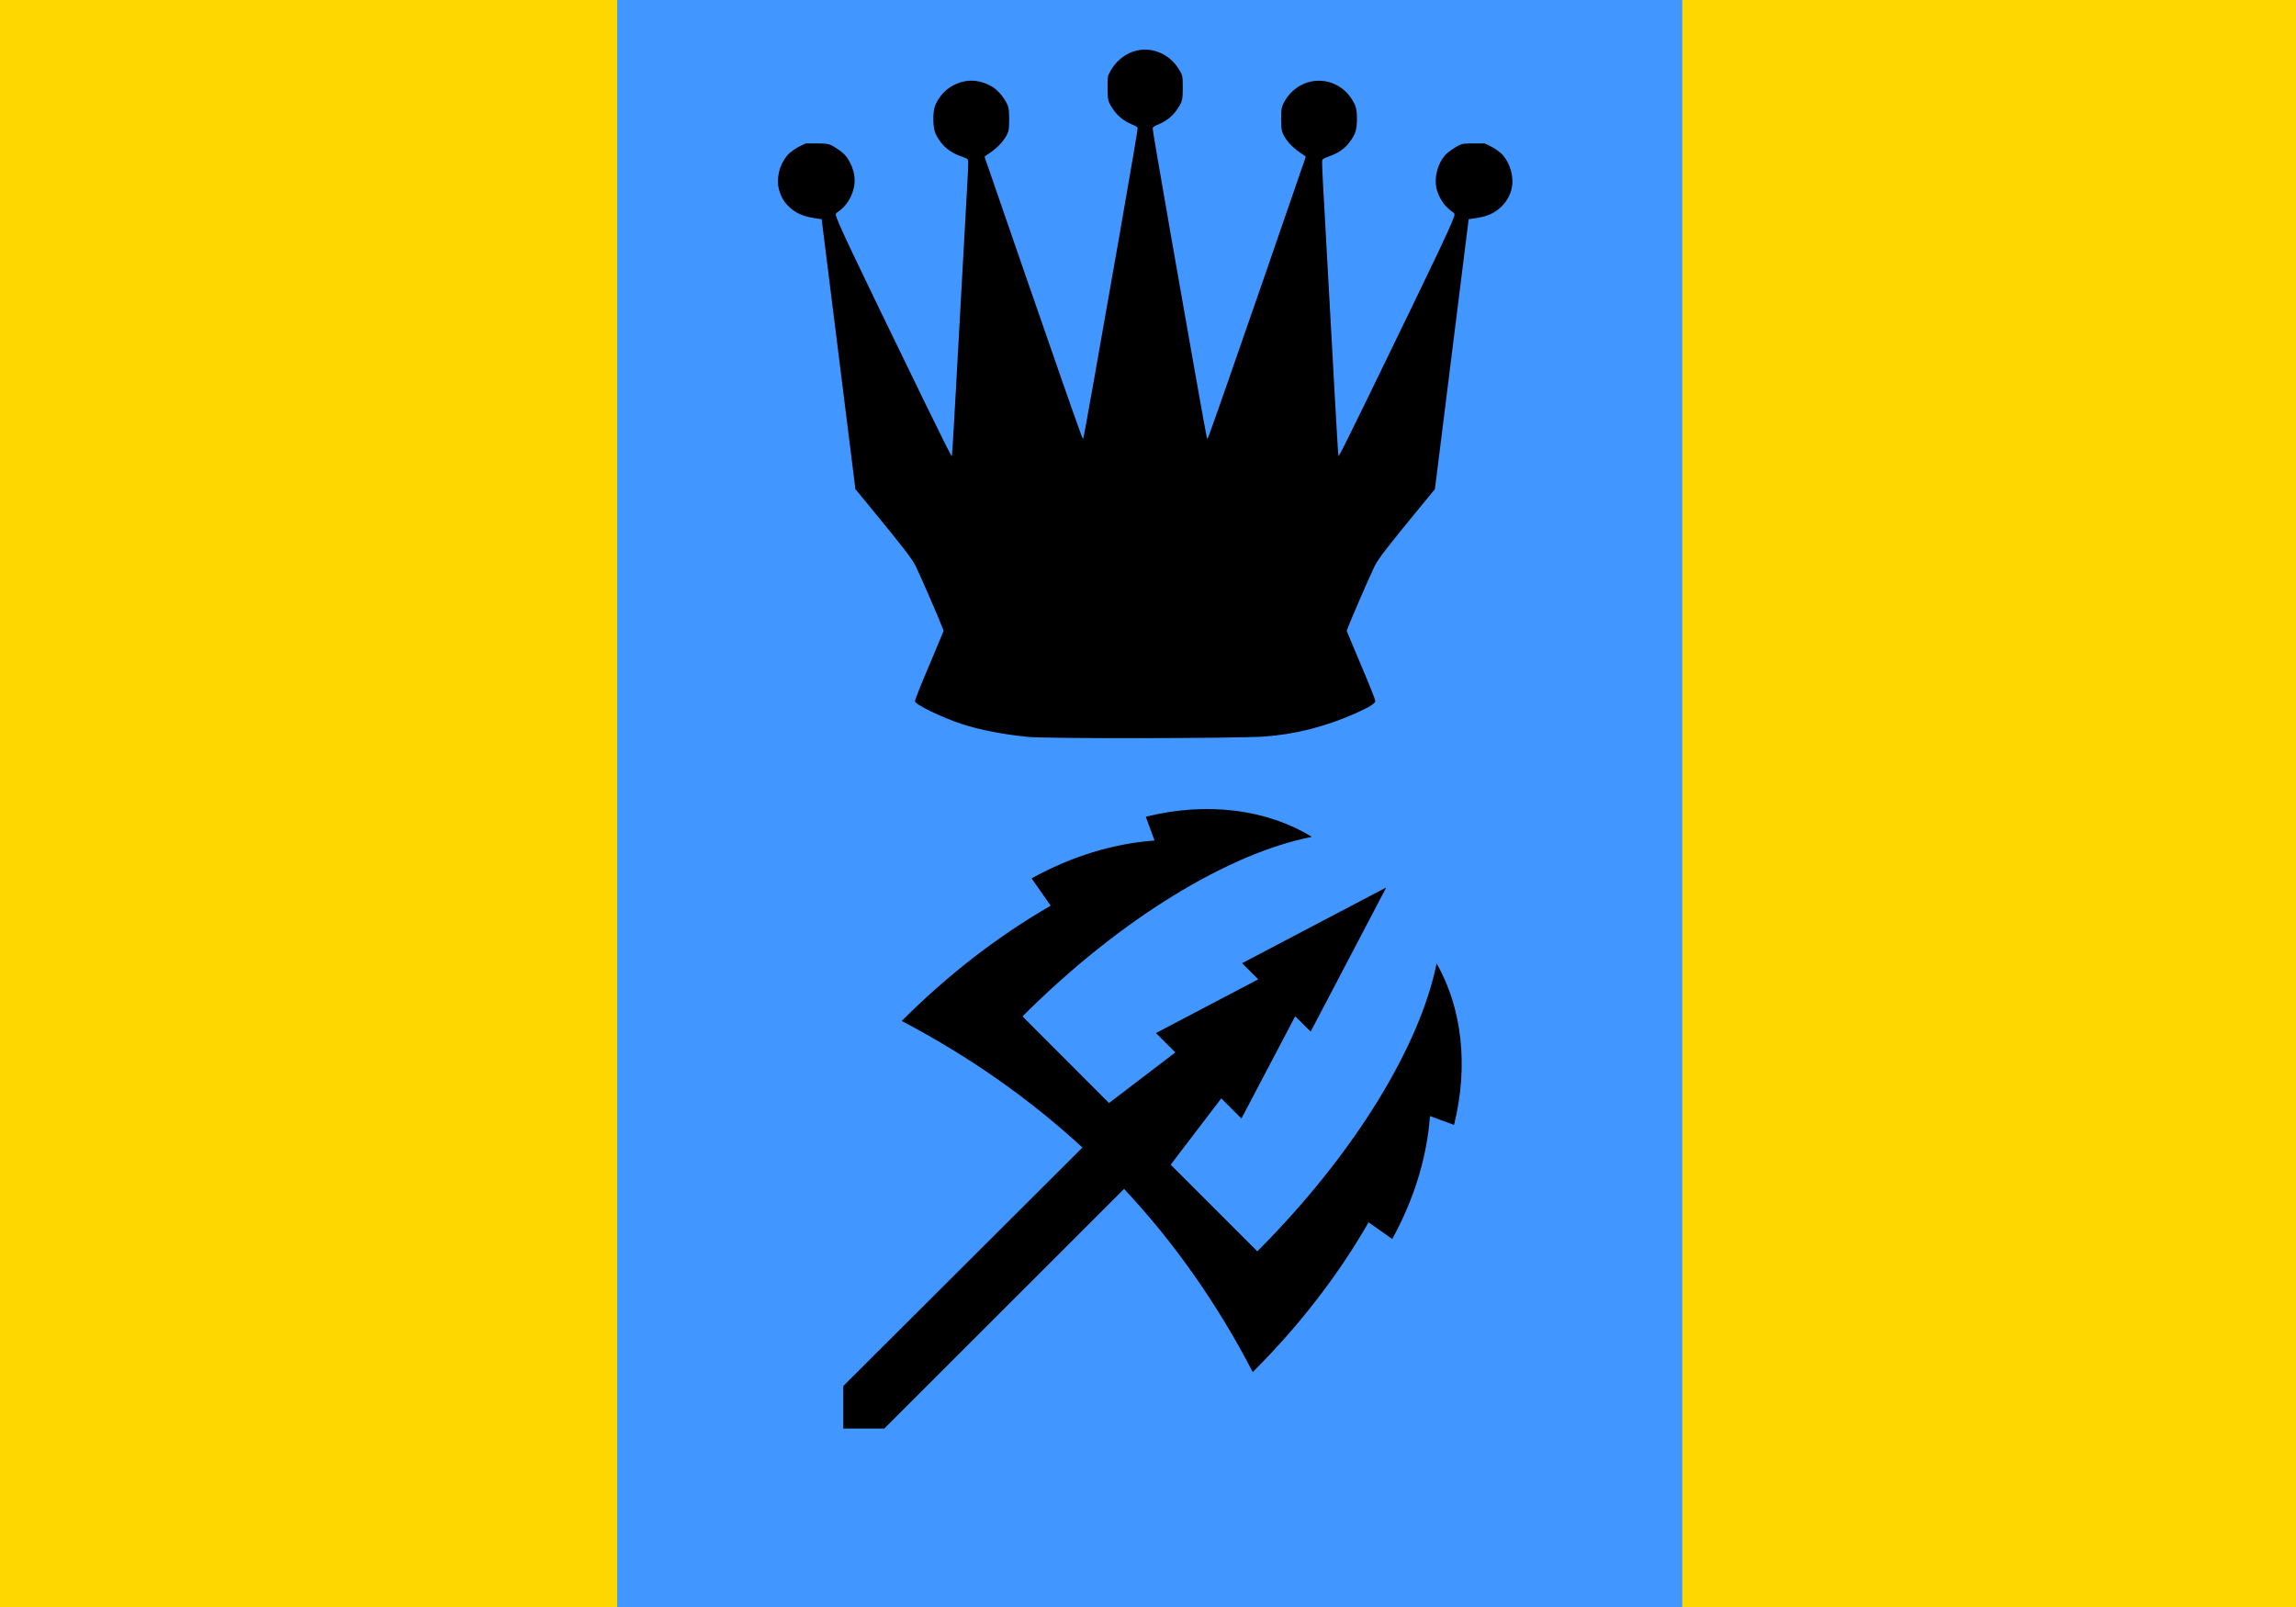 <svg height="252" viewBox="16 6 360 252" width="360" xmlns="http://www.w3.org/2000/svg" xmlns:xlink="http://www.w3.org/1999/xlink"><clipPath id="a"><path d="m-50-25h100v50h-100z" transform="matrix(3.6 0 0 5.04 196 132)"/></clipPath><g clip-path="url(#a)"><path d="m-50-25h100v50h-100z" fill="#ffd700" transform="matrix(3.6 0 0 5.04 196 132)"/><path d="m-50-17.5h100v35h-100z" fill="#4196ff" transform="matrix(1.67 0 0 7.549 196.273 131.751)"/><path d="m6265 11985c-216-47-398-198-498-413-20-43-22-63-22-232 0-214 7-245 84-362 89-135 189-217 347-285 68-29 90-43 92-60 4-25-75-487-328-1938-330-1884-604-3430-617-3470-4-14-13-1-35 55-29 77-255 715-348 985-28 83-69 201-91 263-38 108-76 219-158 455-22 61-57 164-79 227-50 141-182 522-309 890-52 151-116 338-143 415s-92 265-144 418c-53 152-139 402-192 555-52 152-118 342-145 422-28 80-57 163-65 184s-11 42-7 46 44 31 88 60c155 103 284 255 321 377 22 72 20 358-2 426-32 95-116 217-208 297-95 84-253 147-391 157-212 15-445-91-573-261-104-137-132-223-132-400 0-187 26-270 123-402 86-117 209-203 362-254 51-17 101-40 110-50 17-19 17-40-4-437-22-417-163-2965-201-3628-11-192-29-516-41-720-11-203-24-378-27-388-5-13-139 253-452 895-1332 2737-1570 3240-1570 3317 0 13 15 30 43 47 78 50 164 149 212 248 102 206 98 408-13 619-48 92-107 156-208 223-140 93-159 98-374 99h-185l-85-41c-99-48-193-116-242-176-130-159-186-392-140-576 30-116 75-202 149-282 118-128 263-197 478-228l119-17 282-2255c155-1240 288-2299 294-2352l12-97 241-293c611-744 750-924 814-1058 97-203 399-898 457-1052l25-65-59-144c-32-79-119-287-194-462-144-337-246-595-246-621 0-56 465-283 815-397 318-104 714-181 1160-225 323-32 3612-27 4100 6 545 37 1075 172 1605 407 216 95 340 172 340 209 0 26-102 283-246 621-75 175-162 383-194 462l-59 144 25 65c58 154 360 849 457 1052 64 134 203 314 814 1058l241 293 12 97c6 53 139 1112 294 2352l282 2255 119 17c66 10 154 29 195 44 283 98 466 359 447 639-11 149-67 295-155 403-49 60-143 128-242 176l-85 41h-185c-165-1-191-3-237-22-77-31-214-125-266-182-129-144-193-382-153-571 23-111 93-244 168-322 35-36 82-77 106-92 27-17 42-34 42-47 0-77-238-580-1570-3317-313-642-447-908-452-895-3 10-16 185-27 388-12 204-30 528-41 720-38 663-179 3211-201 3628-21 397-21 418-4 437 9 10 59 33 110 50 153 51 276 137 362 254 97 132 123 215 123 402 0 133-14 206-56 282-80 147-179 244-317 312-319 155-696 35-881-280-59-100-67-140-67-321 0-191 8-226 74-332 55-88 154-185 262-257 44-29 84-56 88-60s1-25-7-46-37-104-65-184c-27-80-93-270-145-422-53-153-139-403-192-555-52-153-117-341-144-418s-91-264-143-415c-125-362-259-748-308-887-21-62-57-165-79-228s-58-167-80-230-58-166-79-227c-22-62-63-180-91-263-93-270-319-908-348-985-22-56-31-69-35-55-13 40-287 1586-617 3470-253 1451-332 1913-328 1938 2 17 24 31 92 60 158 68 258 150 347 285 77 117 84 148 84 362 0 205-2 214-80 336-155 242-443 368-710 309z" transform="matrix(.009 0 0 -.009 137.955 121.773)"/><path d="m15.2 20.2v31.5l184.2 184.3c-41.9 39.2-89 72-140.8 98.9 36.5 36.6 75.8 66.5 115.1 89l-12.8 18.2c30.9 17 63.2 26.7 94.5 29l-6.8 18.5c45.5 11.3 89.9 6.1 124.1-13.4-62.9-12.7-145.8-62.4-221.3-137.8l66.6-66.6 51 38.9-15.5 15.5 78.6 41.3-11.8 11.9 110.4 57.9s.1 0 .1-.1c0 0 .1 0 .1-.1l-58-110.4-12.4 12.4-41.3-78.6-14.9 14.9-38.9-51 66.6-66.5c75.9 75.9 125.7 159.4 138 222.4 21.2-34.6 27.2-80.5 15.5-127.6l-18.3 6.7c-2.3-31.3-12-63.6-29.1-94.5l-21 14.7c-22.5-39.1-52.2-78.2-88.6-114.5-27.5 52.3-60.1 98.5-97.3 138.9l-183.3-183.8z" transform="matrix(0 -.204 .204 0 144.107 233.114)"/></g></svg>